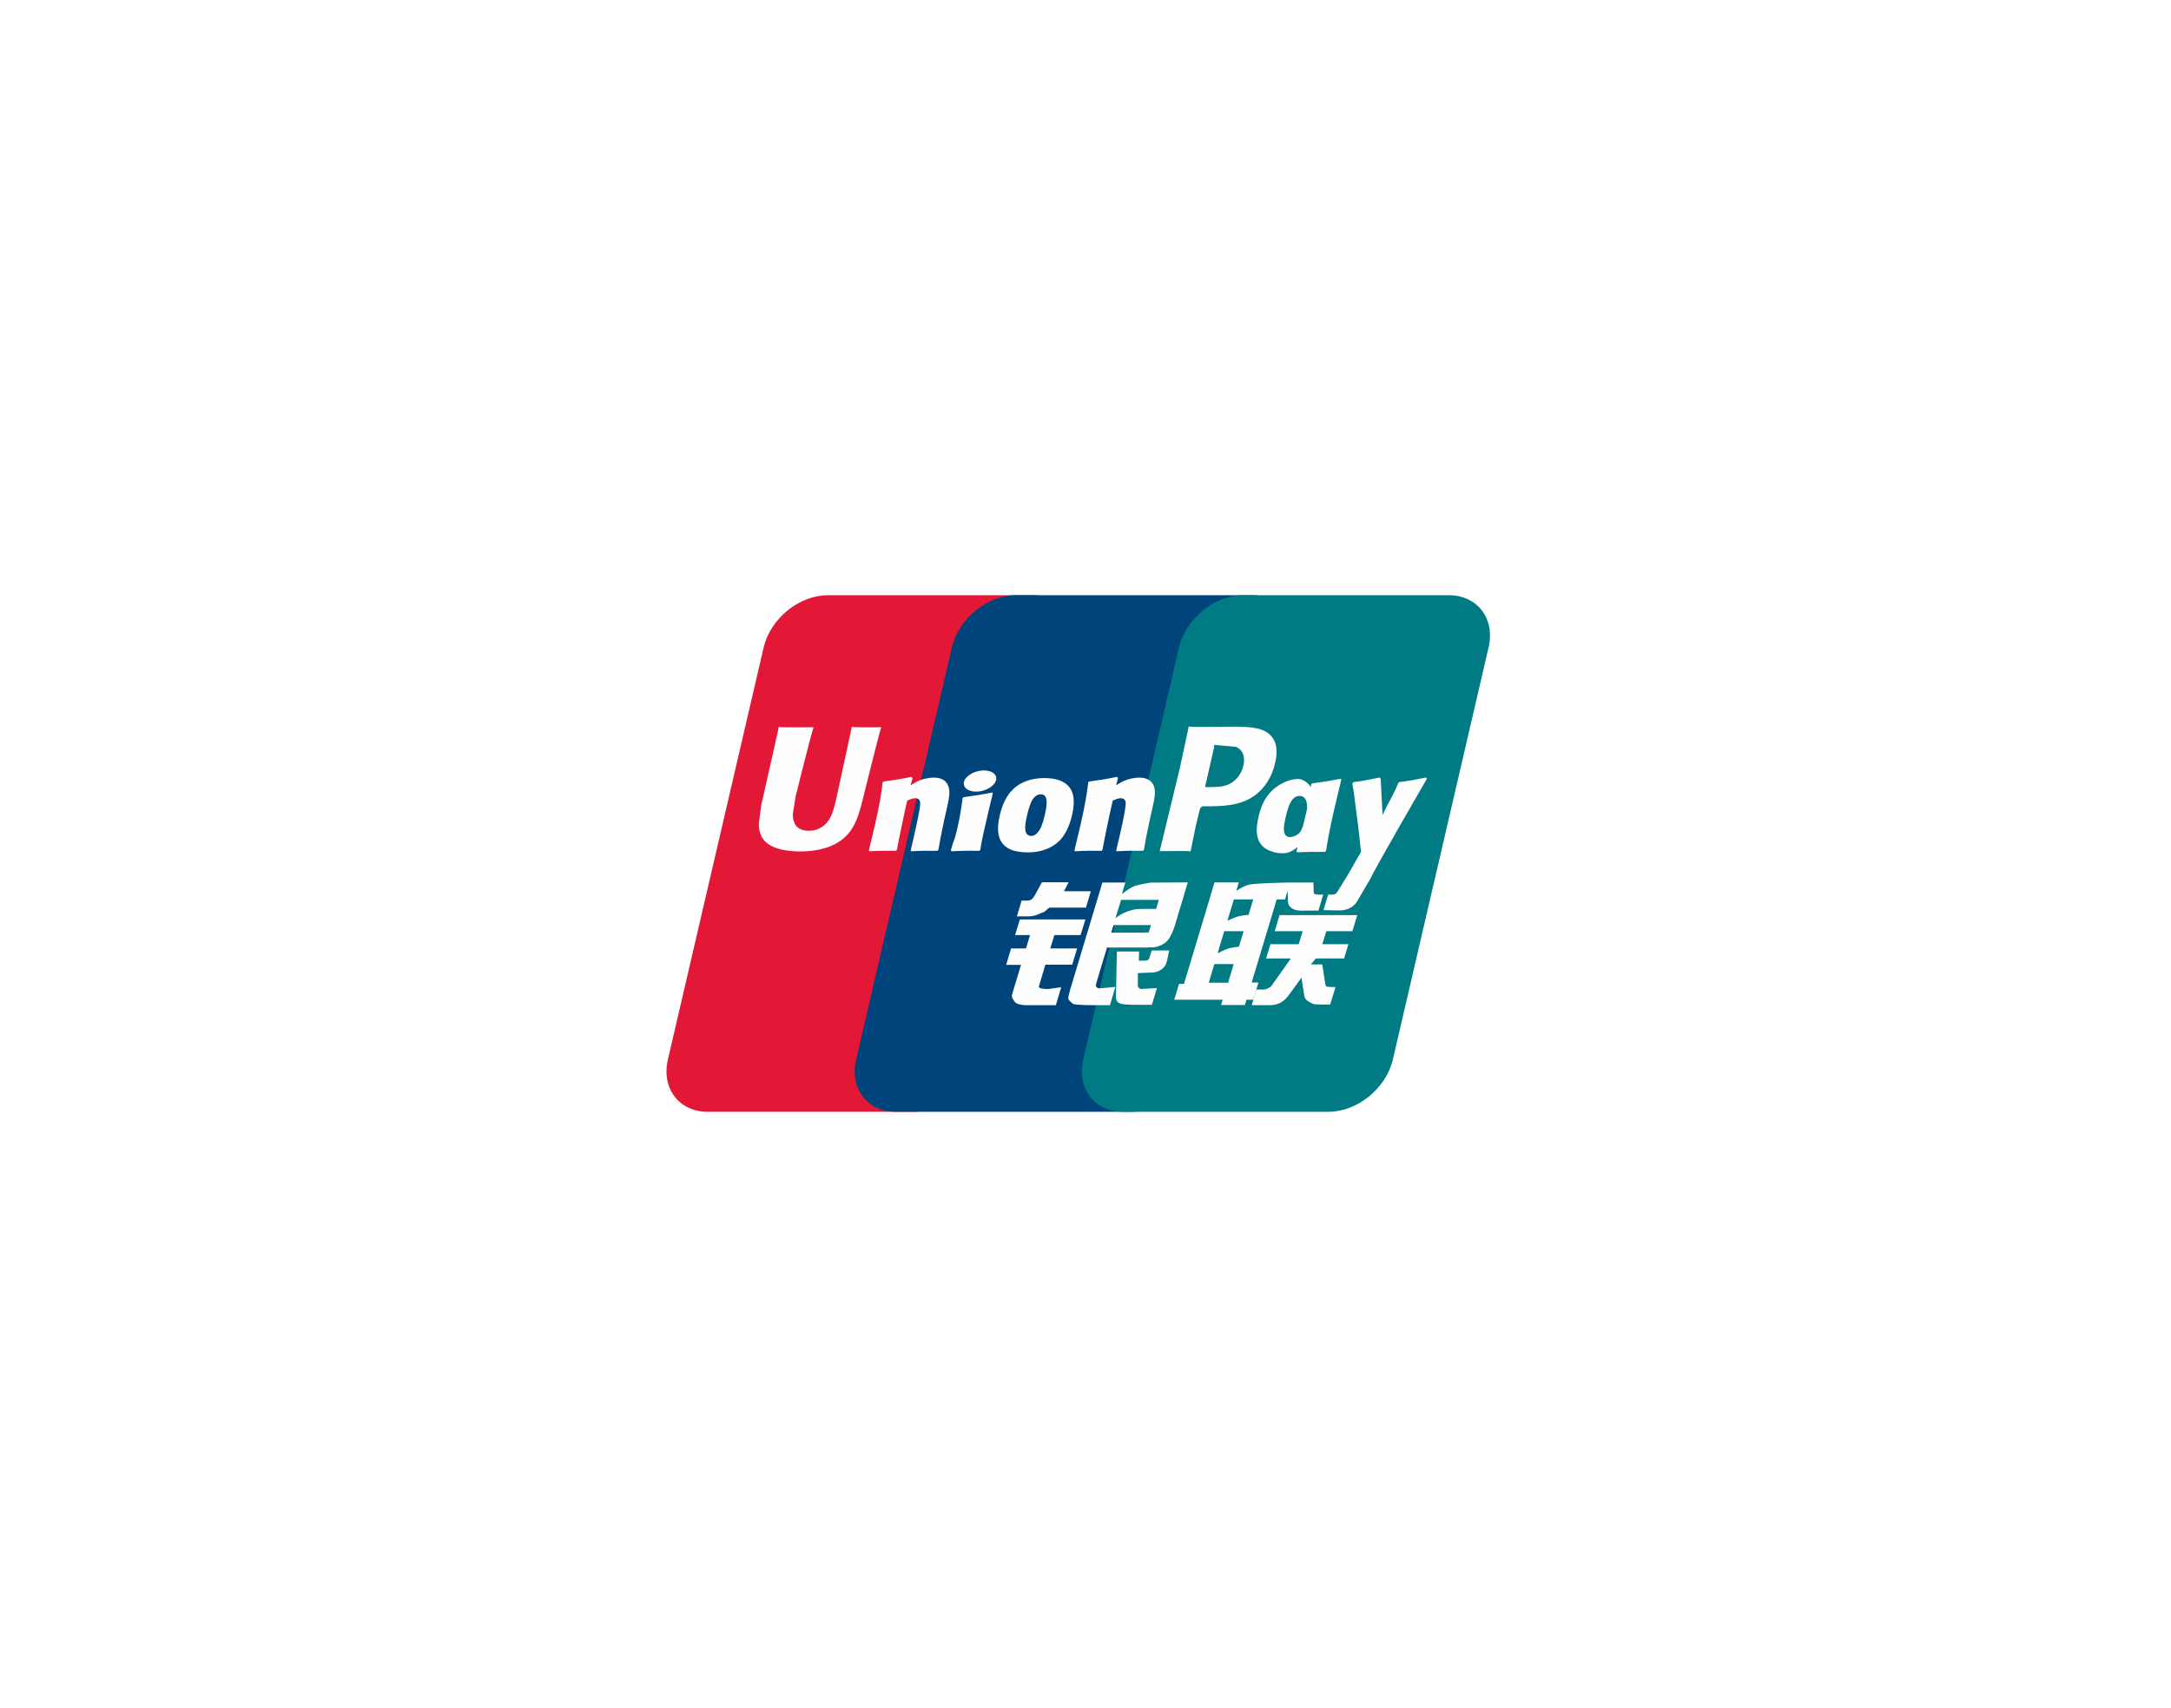 <svg width="61" height="48" viewBox="0 0 61 48" fill="none" xmlns="http://www.w3.org/2000/svg">
<g filter="url(#filter0_d_1415_186080)">
<g clip-path="url(#clip0_1415_186080)">
<rect x="11.454" y="3.882" width="37.679" height="25.056" rx="1.041" fill="white" stroke="white" stroke-width="0.189"/>
<path d="M23.259 9.152H29.035C29.841 9.152 30.343 9.811 30.154 10.623L27.465 22.2C27.275 23.008 26.468 23.668 25.661 23.668H19.886C19.081 23.668 18.578 23.008 18.766 22.2L21.456 10.623C21.644 9.811 22.451 9.152 23.259 9.152Z" fill="#E21836"/>
<path d="M28.547 9.151H35.19C35.996 9.151 35.632 9.81 35.443 10.622L32.754 22.199C32.565 23.007 32.624 23.667 31.816 23.667H25.174C24.366 23.667 23.866 23.007 24.056 22.199L26.744 10.622C26.935 9.81 27.741 9.151 28.547 9.151Z" fill="#00447C"/>
<path d="M34.93 9.151H40.706C41.513 9.151 42.015 9.81 41.825 10.622L39.136 22.199C38.947 23.007 38.139 23.667 37.331 23.667H31.558C30.75 23.667 30.249 23.007 30.438 22.199L33.128 10.622C33.316 9.81 34.122 9.151 34.93 9.151Z" fill="#007B84"/>
<path d="M24.761 12.862C24.167 12.868 23.991 12.862 23.935 12.848C23.914 12.951 23.513 14.805 23.512 14.807C23.425 15.182 23.363 15.449 23.149 15.622C23.028 15.722 22.887 15.771 22.723 15.771C22.46 15.771 22.306 15.639 22.28 15.391L22.276 15.305C22.276 15.305 22.356 14.803 22.356 14.8C22.356 14.8 22.776 13.11 22.852 12.887C22.856 12.874 22.857 12.868 22.858 12.862C22.039 12.869 21.894 12.862 21.884 12.848C21.878 12.867 21.858 12.971 21.858 12.971L21.429 14.876L21.392 15.037L21.32 15.565C21.32 15.722 21.351 15.85 21.412 15.958C21.608 16.301 22.166 16.352 22.482 16.352C22.889 16.352 23.27 16.266 23.528 16.108C23.976 15.842 24.093 15.428 24.198 15.059L24.246 14.87C24.246 14.87 24.679 13.115 24.753 12.887C24.756 12.874 24.757 12.868 24.761 12.862ZM26.235 14.277C26.131 14.277 25.94 14.303 25.768 14.387C25.706 14.419 25.647 14.456 25.585 14.493L25.641 14.29L25.61 14.256C25.247 14.33 25.166 14.339 24.83 14.387L24.801 14.406C24.762 14.73 24.728 14.974 24.583 15.611C24.528 15.846 24.471 16.083 24.414 16.318L24.429 16.347C24.773 16.329 24.878 16.329 25.177 16.334L25.201 16.308C25.239 16.113 25.244 16.067 25.328 15.671C25.368 15.484 25.45 15.072 25.491 14.925C25.566 14.89 25.64 14.856 25.71 14.856C25.878 14.856 25.857 15.003 25.851 15.061C25.844 15.159 25.782 15.48 25.72 15.755L25.678 15.933C25.649 16.064 25.617 16.191 25.588 16.321L25.601 16.347C25.94 16.329 26.043 16.329 26.333 16.334L26.367 16.308C26.419 16.003 26.435 15.921 26.528 15.477L26.575 15.273C26.665 14.874 26.711 14.671 26.642 14.507C26.57 14.322 26.395 14.277 26.235 14.277ZM27.882 14.695C27.702 14.73 27.587 14.753 27.473 14.768C27.359 14.786 27.249 14.803 27.075 14.827L27.061 14.84L27.048 14.85C27.03 14.98 27.017 15.092 26.993 15.225C26.973 15.361 26.941 15.517 26.89 15.74C26.851 15.911 26.83 15.971 26.808 16.031C26.786 16.091 26.762 16.149 26.717 16.318L26.727 16.333L26.736 16.347C26.899 16.34 27.006 16.334 27.115 16.333C27.224 16.329 27.338 16.333 27.513 16.334L27.529 16.322L27.545 16.308C27.57 16.156 27.574 16.115 27.59 16.041C27.605 15.962 27.631 15.852 27.697 15.559C27.727 15.421 27.761 15.284 27.793 15.143C27.826 15.003 27.861 14.865 27.894 14.727L27.889 14.711L27.882 14.695ZM27.886 14.132C27.722 14.035 27.435 14.065 27.241 14.199C27.048 14.331 27.026 14.517 27.189 14.615C27.35 14.71 27.639 14.681 27.831 14.546C28.024 14.412 28.048 14.228 27.886 14.132ZM28.877 16.378C29.209 16.378 29.549 16.286 29.804 16.014C30.001 15.794 30.091 15.466 30.123 15.331C30.225 14.883 30.145 14.674 30.046 14.546C29.895 14.352 29.627 14.29 29.35 14.29C29.183 14.29 28.786 14.306 28.476 14.593C28.253 14.8 28.151 15.081 28.088 15.35C28.026 15.624 27.954 16.117 28.406 16.301C28.546 16.361 28.747 16.378 28.877 16.378ZM28.851 15.37C28.928 15.031 29.018 14.746 29.248 14.746C29.429 14.746 29.442 14.958 29.362 15.299C29.347 15.374 29.281 15.655 29.192 15.774C29.13 15.863 29.056 15.916 28.975 15.916C28.951 15.916 28.807 15.916 28.805 15.702C28.803 15.596 28.825 15.488 28.851 15.37ZM30.952 16.334L30.977 16.308C31.014 16.113 31.02 16.067 31.102 15.671C31.142 15.484 31.227 15.072 31.266 14.925C31.341 14.89 31.413 14.856 31.486 14.856C31.653 14.856 31.632 15.003 31.626 15.061C31.62 15.16 31.559 15.48 31.495 15.755L31.455 15.933C31.425 16.064 31.392 16.191 31.363 16.321L31.376 16.347C31.716 16.329 31.816 16.329 32.107 16.334L32.142 16.308C32.193 16.003 32.207 15.921 32.303 15.477L32.349 15.273C32.44 14.874 32.486 14.672 32.418 14.507C32.344 14.322 32.168 14.277 32.01 14.277C31.906 14.277 31.714 14.303 31.543 14.387C31.482 14.419 31.421 14.456 31.361 14.493L31.413 14.29L31.386 14.256C31.022 14.33 30.939 14.339 30.603 14.387L30.578 14.406C30.537 14.73 30.504 14.974 30.359 15.611C30.304 15.846 30.247 16.083 30.19 16.318L30.205 16.347C30.55 16.329 30.653 16.329 30.952 16.334ZM33.453 16.347C33.474 16.243 33.601 15.622 33.602 15.622C33.602 15.622 33.711 15.166 33.717 15.15C33.717 15.15 33.751 15.102 33.785 15.083H33.836C34.309 15.083 34.843 15.083 35.261 14.775C35.546 14.563 35.741 14.25 35.827 13.87C35.85 13.777 35.867 13.666 35.867 13.555C35.867 13.41 35.837 13.266 35.753 13.153C35.54 12.854 35.115 12.848 34.624 12.846C34.623 12.846 34.382 12.848 34.382 12.848C33.754 12.856 33.502 12.854 33.399 12.841C33.39 12.887 33.374 12.969 33.374 12.969C33.374 12.969 33.149 14.014 33.149 14.016C33.149 14.016 32.61 16.239 32.585 16.343C33.133 16.337 33.358 16.337 33.453 16.347ZM33.87 14.49C33.87 14.49 34.109 13.447 34.108 13.451L34.115 13.397L34.119 13.356L34.214 13.366C34.214 13.366 34.708 13.409 34.719 13.41C34.914 13.485 34.994 13.68 34.938 13.934C34.887 14.166 34.737 14.362 34.544 14.456C34.385 14.536 34.19 14.543 33.99 14.543H33.86L33.87 14.49ZM35.359 15.389C35.296 15.66 35.223 16.153 35.673 16.329C35.817 16.39 35.946 16.409 36.077 16.402C36.215 16.395 36.343 16.325 36.461 16.225C36.45 16.266 36.44 16.307 36.429 16.349L36.45 16.375C36.773 16.361 36.874 16.361 37.225 16.364L37.257 16.34C37.308 16.038 37.356 15.744 37.489 15.166C37.554 14.889 37.619 14.615 37.686 14.339L37.675 14.309C37.313 14.377 37.216 14.391 36.867 14.44L36.841 14.462C36.837 14.49 36.834 14.517 36.831 14.544C36.776 14.456 36.698 14.381 36.577 14.335C36.422 14.273 36.057 14.352 35.744 14.638C35.525 14.842 35.419 15.121 35.359 15.389ZM36.12 15.406C36.198 15.073 36.287 14.791 36.518 14.791C36.664 14.791 36.74 14.926 36.725 15.157C36.712 15.214 36.699 15.275 36.683 15.343C36.66 15.442 36.635 15.54 36.611 15.639C36.586 15.706 36.557 15.769 36.525 15.811C36.466 15.896 36.325 15.948 36.243 15.948C36.22 15.948 36.078 15.948 36.073 15.738C36.072 15.633 36.093 15.525 36.12 15.406ZM40.095 14.306L40.066 14.274C39.708 14.347 39.643 14.359 39.314 14.403L39.289 14.428C39.288 14.432 39.287 14.438 39.286 14.443L39.285 14.438C39.039 15.005 39.046 14.883 38.847 15.329C38.846 15.309 38.846 15.296 38.844 15.275L38.794 14.306L38.763 14.274C38.388 14.347 38.379 14.359 38.032 14.403L38.005 14.428C38.001 14.439 38.001 14.452 37.999 14.466L38.001 14.471C38.044 14.693 38.034 14.643 38.077 14.994C38.098 15.166 38.125 15.339 38.145 15.509C38.179 15.794 38.198 15.934 38.24 16.368C38.006 16.756 37.95 16.902 37.725 17.242L37.726 17.246L37.568 17.498C37.549 17.524 37.533 17.542 37.51 17.55C37.484 17.563 37.452 17.565 37.406 17.565H37.318L37.187 18.001L37.636 18.009C37.899 18.008 38.065 17.884 38.154 17.718L38.436 17.233H38.431L38.461 17.199C38.651 16.79 40.095 14.306 40.095 14.306ZM35.359 20.036H35.169L35.873 17.699H36.107L36.181 17.458L36.188 17.726C36.179 17.891 36.309 18.038 36.65 18.014H37.045L37.18 17.564H37.032C36.947 17.564 36.907 17.542 36.912 17.496L36.905 17.224H36.175V17.225C35.938 17.23 35.233 17.248 35.091 17.286C34.918 17.331 34.736 17.462 34.736 17.462L34.807 17.221H34.124L33.982 17.699L33.268 20.071H33.129L32.993 20.518H34.354L34.309 20.667H34.979L35.023 20.518H35.212L35.359 20.036ZM34.801 18.174C34.691 18.204 34.488 18.296 34.488 18.296L34.669 17.699H35.212L35.081 18.134C35.081 18.134 34.913 18.144 34.801 18.174ZM34.811 19.027C34.811 19.027 34.641 19.048 34.528 19.074C34.418 19.107 34.211 19.213 34.211 19.213L34.398 18.592H34.943L34.811 19.027ZM34.507 20.041H33.963L34.12 19.517H34.663L34.507 20.041ZM35.818 18.592H36.603L36.49 18.958H35.695L35.575 19.358H36.271L35.745 20.102C35.708 20.157 35.675 20.176 35.638 20.192C35.601 20.21 35.553 20.232 35.496 20.232H35.303L35.171 20.671H35.676C35.938 20.671 36.093 20.551 36.208 20.394L36.569 19.898L36.646 20.402C36.663 20.496 36.73 20.551 36.776 20.573C36.827 20.598 36.879 20.642 36.953 20.648C37.032 20.651 37.089 20.654 37.127 20.654H37.375L37.524 20.163H37.426C37.37 20.163 37.273 20.154 37.257 20.136C37.24 20.115 37.24 20.082 37.231 20.032L37.153 19.527H36.831L36.972 19.358H37.766L37.888 18.958H37.153L37.267 18.592H38L38.136 18.14H35.952L35.818 18.592ZM29.19 20.143L29.373 19.532H30.126L30.264 19.078H29.51L29.625 18.701H30.361L30.498 18.262H28.655L28.522 18.701H28.941L28.829 19.078H28.409L28.27 19.54H28.688L28.444 20.348C28.411 20.455 28.46 20.496 28.491 20.546C28.522 20.594 28.554 20.626 28.625 20.644C28.699 20.661 28.75 20.671 28.818 20.671H29.667L29.818 20.167L29.442 20.219C29.369 20.219 29.168 20.21 29.19 20.143ZM29.276 17.218L29.086 17.564C29.045 17.639 29.008 17.686 28.975 17.708C28.946 17.726 28.888 17.734 28.805 17.734H28.705L28.572 18.176H28.902C29.061 18.176 29.183 18.117 29.242 18.088C29.304 18.055 29.321 18.074 29.369 18.027L29.481 17.93H30.513L30.65 17.47H29.895L30.026 17.218H29.276ZM30.8 20.152C30.783 20.127 30.795 20.082 30.822 19.989L31.105 19.052H32.108C32.254 19.05 32.36 19.048 32.429 19.043C32.502 19.036 32.583 19.009 32.67 18.962C32.76 18.912 32.807 18.86 32.846 18.8C32.889 18.74 32.959 18.608 33.019 18.406L33.374 17.221L32.332 17.227C32.332 17.227 32.011 17.274 31.87 17.327C31.728 17.385 31.524 17.548 31.524 17.548L31.618 17.224H30.975L30.074 20.219C30.042 20.335 30.02 20.42 30.016 20.471C30.014 20.525 30.084 20.579 30.13 20.62C30.184 20.661 30.264 20.654 30.34 20.661C30.42 20.667 30.535 20.671 30.692 20.671H31.187L31.339 20.157L30.896 20.199C30.849 20.199 30.815 20.173 30.8 20.152ZM31.287 18.42H32.341L32.274 18.63C32.264 18.635 32.242 18.62 32.135 18.633H31.222L31.287 18.42ZM31.498 17.713H32.561L32.484 17.967C32.484 17.967 31.983 17.962 31.903 17.977C31.55 18.038 31.344 18.227 31.344 18.227L31.498 17.713ZM32.297 19.336C32.289 19.367 32.275 19.386 32.255 19.401C32.234 19.415 32.2 19.42 32.148 19.42H31.998L32.006 19.163H31.382L31.356 20.417C31.355 20.508 31.364 20.56 31.43 20.602C31.496 20.654 31.7 20.661 31.973 20.661H32.365L32.506 20.192L32.165 20.21L32.052 20.217C32.037 20.21 32.022 20.204 32.005 20.188C31.991 20.173 31.967 20.182 31.971 20.092L31.973 19.77L32.331 19.755C32.524 19.755 32.606 19.692 32.677 19.632C32.744 19.575 32.766 19.509 32.791 19.42L32.851 19.135H32.36L32.297 19.336Z" fill="#FEFEFE"/>
</g>
</g>
<defs>
<filter id="filter0_d_1415_186080" x="-0.001" y="4.74453e-05" width="60.588" height="47.966" filterUnits="userSpaceOnUse" color-interpolation-filters="sRGB">
<feFlood flood-opacity="0" result="BackgroundImageFix"/>
<feColorMatrix in="SourceAlpha" type="matrix" values="0 0 0 0 0 0 0 0 0 0 0 0 0 0 0 0 0 0 127 0" result="hardAlpha"/>
<feMorphology radius="3.787" operator="erode" in="SourceAlpha" result="effect1_dropShadow_1415_186080"/>
<feOffset dy="7.574"/>
<feGaussianBlur stdDeviation="7.574"/>
<feComposite in2="hardAlpha" operator="out"/>
<feColorMatrix type="matrix" values="0 0 0 0 0.358 0 0 0 0 0.394 0 0 0 0 0.537 0 0 0 0.4 0"/>
<feBlend mode="normal" in2="BackgroundImageFix" result="effect1_dropShadow_1415_186080"/>
<feBlend mode="normal" in="SourceGraphic" in2="effect1_dropShadow_1415_186080" result="shape"/>
</filter>
<clipPath id="clip0_1415_186080">
<rect x="11.359" y="3.787" width="37.868" height="25.245" rx="4.544" fill="white"/>
</clipPath>
</defs>
</svg>
